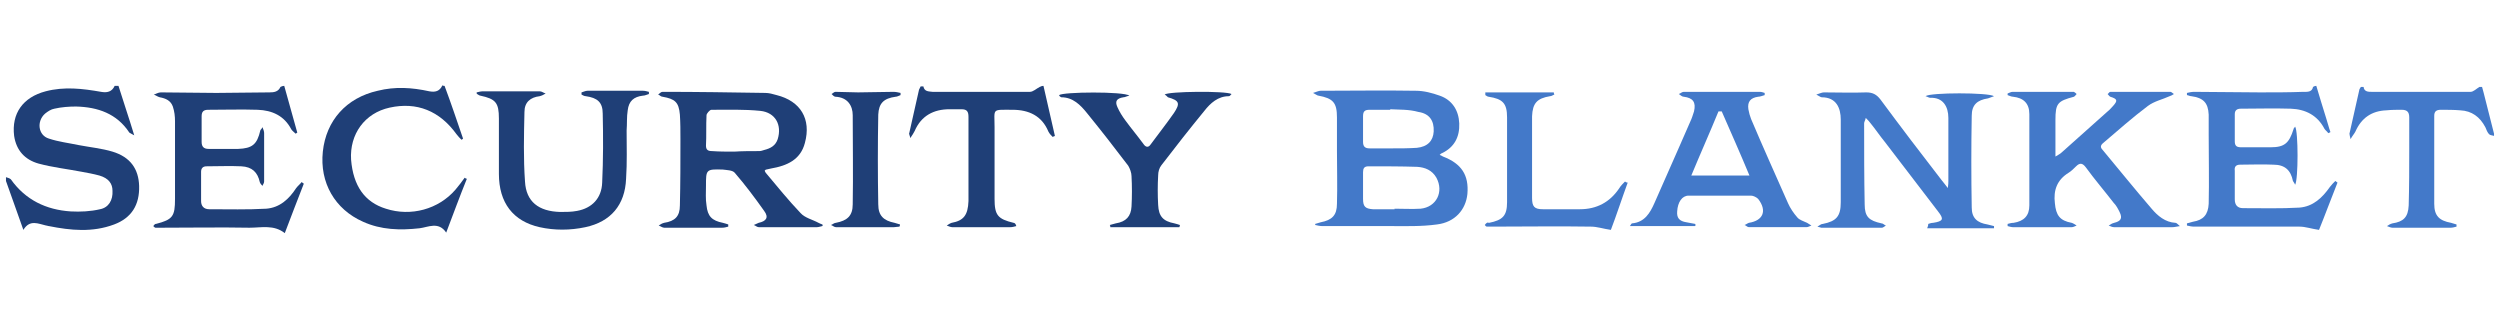 <?xml version="1.0" encoding="utf-8"?>
<!-- Generator: Adobe Illustrator 23.1.0, SVG Export Plug-In . SVG Version: 6.00 Build 0)  -->
<svg version="1.1" id="Layer_1" xmlns="http://www.w3.org/2000/svg" xmlns:xlink="http://www.w3.org/1999/xlink" x="0px" y="0px"
	 viewBox="0 0 460 60" style="enable-background:new 0 0 460 60;" xml:space="preserve">
<style type="text/css">
	.st0{fill:#4379C9;}
	.st1{fill:#1F3F77;}
</style>
<g>
	<path class="st0" d="M426.2,15.8c0.6,2,1.2,4,1.8,5.9c0.3,0.9,0.5,1.8,0.8,2.6c-0.1,0.1-0.2,0.1-0.4,0.2c-0.2-0.3-0.5-0.5-0.7-0.8
		c-1.3-2.5-3.5-3.6-6.2-3.7c-3.1-0.1-6.2,0-9.2,0c-0.7,0-1.1,0.3-1.1,1c0,1.7,0,3.4,0,5c0,0.9,0.4,1.1,1.2,1.1c1.8,0,3.6,0,5.4,0
		c2.6,0,3.4-0.8,4.2-3.3c0-0.2,0.2-0.3,0.3-0.5c0.6,0.8,0.6,9.8,0,10.7c-0.1-0.3-0.3-0.5-0.4-0.7c-0.4-2-1.5-3-3.6-3
		c-2-0.1-4.1,0-6.1,0c-0.8,0-1.1,0.4-1,1.1c0,1.8,0,3.5,0,5.3c0,1,0.5,1.6,1.5,1.6c3.5,0,7,0.1,10.4-0.1c2.5-0.2,4.2-1.8,5.6-3.8
		c0.3-0.4,0.7-0.8,1-1.1c0.1,0.1,0.3,0.2,0.4,0.3c-1.2,3-2.3,6-3.4,8.7c-1.4-0.2-2.5-0.6-3.6-0.6c-6.5,0-13,0-19.4,0
		c-0.4,0-0.9-0.1-1.3-0.2c0-0.1,0-0.3,0-0.4c0.4-0.1,0.8-0.2,1.1-0.3c1.9-0.3,2.8-1.3,2.9-3.3c0.1-4.2,0-8.5,0-12.7
		c0-1.2,0-2.5,0-3.7c-0.1-2.2-1-3.1-3.2-3.4c-0.3,0-0.6-0.2-0.8-0.2c0-0.1,0-0.3,0-0.4c0.4-0.1,0.9-0.2,1.3-0.2
		c4,0,8.1,0.1,12.1,0.1c2.7,0,5.4,0,8-0.1c0.7,0,1.6,0.1,1.8-0.9C425.9,15.8,426.1,15.8,426.2,15.8z"/>
	<path class="st1" d="M52.3,15.8c0.8,2.9,1.6,5.7,2.4,8.6c-0.1,0.1-0.2,0.1-0.3,0.2c-0.3-0.3-0.6-0.5-0.8-0.8
		c-1.3-2.5-3.5-3.5-6.2-3.6c-3-0.1-6.1,0-9.1,0c-0.9,0-1.2,0.4-1.2,1.2c0,1.6,0,3.1,0,4.7c0,0.9,0.4,1.3,1.3,1.3c1.8,0,3.6,0,5.4,0
		c2.6-0.1,3.5-0.8,4.1-3.4c0-0.1,0.2-0.2,0.4-0.6c0.2,0.5,0.3,0.8,0.3,1.1c0,3,0,5.9,0,8.9c0,0.3-0.2,0.5-0.3,0.8
		c-0.2-0.2-0.4-0.4-0.5-0.7c-0.4-1.8-1.4-2.8-3.4-2.9c-2.1-0.1-4.2,0-6.4,0c-0.7,0-1,0.4-1,1c0,1.8,0,3.6,0,5.4
		c0,0.9,0.5,1.5,1.5,1.5c3.5,0,7,0.1,10.5-0.1c2.5-0.2,4.2-1.8,5.5-3.8c0.3-0.4,0.7-0.7,1-1.1c0.1,0.1,0.3,0.2,0.4,0.3
		c-1.2,3-2.3,6-3.5,9.1c-2-1.6-4.3-1-6.5-1c-5.4-0.1-10.9,0-16.3,0c-0.3,0-0.6,0-1,0c-0.1,0-0.3-0.2-0.4-0.3
		c0.1-0.1,0.2-0.3,0.4-0.4c0,0,0.1,0,0.1,0c3.1-0.8,3.5-1.4,3.5-4.6c0-4.8,0-9.5,0-14.3c0-0.9-0.1-1.8-0.4-2.7
		c-0.4-1.1-1.3-1.5-2.4-1.7c-0.4-0.1-0.8-0.4-1.1-0.5c0.4-0.1,0.8-0.4,1.3-0.4c3.4,0,6.8,0.1,10.2,0.1c3.3,0,6.5-0.1,9.8-0.1
		c0.8,0,1.6-0.1,2-1C52,15.8,52.2,15.8,52.3,15.8z"/>
	<path class="st1" d="M21.8,15.8c0.9,2.9,1.9,5.8,2.9,9.1c-0.5-0.3-0.8-0.4-0.9-0.5c-2.3-3.5-5.8-4.7-9.8-4.8c-1.3,0-2.7,0.1-4,0.4
		c-0.6,0.1-1.2,0.5-1.7,0.9c-1.6,1.4-1.3,4,0.7,4.6c1.8,0.6,3.6,0.8,5.5,1.2c2.1,0.4,4.2,0.6,6.2,1.2c3.3,1,4.8,3.2,4.9,6.3
		c0.1,3.5-1.4,5.9-4.6,7.1c-4,1.5-8,1.1-12,0.3c-0.2,0-0.3-0.1-0.5-0.1c-1.4-0.3-3-1.2-4.2,0.8c-1.1-3.2-2.2-6.1-3.2-9
		c0-0.2,0-0.5,0-0.7c0.3,0.1,0.7,0.2,0.9,0.4c2.7,3.8,6.5,5.6,11,5.9c1.8,0.1,3.7,0,5.4-0.4c1.6-0.3,2.4-1.7,2.3-3.4
		c0-1.3-0.7-2.3-2.4-2.8c-1.1-0.3-2.2-0.5-3.3-0.7c-2.6-0.5-5.3-0.8-7.9-1.5c-2.5-0.7-4.1-2.4-4.5-5.1c-0.5-4.1,1.6-7.1,5.8-8.2
		c3.4-0.9,6.8-0.5,10.2,0.1c1.1,0.2,2,0,2.5-1.1C21.5,15.8,21.7,15.8,21.8,15.8z"/>
	<path class="st1" d="M81.8,15.8c1.2,3.2,2.3,6.5,3.4,9.7c-0.1,0.1-0.2,0.2-0.3,0.2c-0.3-0.3-0.6-0.6-0.9-1c-3.1-4.3-7.3-6-12.3-4.9
		c-4.6,1-7.4,4.9-7.1,9.6c0.4,4.8,2.5,7.8,6.4,9c4.6,1.5,9.7,0.1,12.8-3.5c0.6-0.7,1.2-1.5,1.7-2.2c0.1,0.1,0.3,0.2,0.4,0.2
		c-1.3,3.2-2.5,6.5-3.8,9.9c-1.4-2.1-3.3-1-4.9-0.8c-3.6,0.4-7.1,0.3-10.4-1.2c-5.2-2.3-8-7.2-7.4-12.9c0.6-5.7,4.3-9.9,10.1-11.2
		c3.2-0.8,6.3-0.6,9.5,0.1c1.1,0.2,1.9,0,2.4-1.1C81.5,15.8,81.7,15.8,81.8,15.8z"/>
	<path class="st1" d="M192,15.8c0.7,3.1,1.4,6.1,2.1,9.2c-0.1,0.1-0.3,0.1-0.4,0.2c-0.3-0.3-0.6-0.6-0.8-1c-1.2-2.9-3.6-4-6.6-4
		c-3.9,0-3.3-0.3-3.3,3.2c0,4.4,0,8.8,0,13.2c0,3,0.6,3.7,3.5,4.4c0.2,0,0.4,0.2,0.5,0.6c-0.4,0.1-0.7,0.2-1.1,0.2
		c-3.6,0-7.1,0-10.7,0c-0.3,0-0.7-0.2-1-0.3c0.3-0.2,0.6-0.4,0.9-0.5c2.2-0.4,3-1.4,3.1-4c0-3.6,0-7.3,0-10.9c0-1.5,0-3,0-4.6
		c0-1-0.3-1.4-1.3-1.4c-0.7,0-1.4,0-2.2,0c-2.9,0-5.2,1.2-6.4,4c-0.2,0.4-0.4,0.7-0.8,1.3c-0.1-0.5-0.3-0.8-0.2-0.9
		c0.6-2.7,1.2-5.4,1.8-8c0.1-0.2,0.2-0.4,0.3-0.6c0.2,0,0.3,0,0.5,0c0.2,1,1,0.9,1.7,1c6,0,11.9,0,17.9,0c0.6,0,1.2-0.6,1.8-0.9
		C191.7,15.8,191.8,15.8,192,15.8z"/>
	<path class="st0" d="M458.9,25c-0.3-0.1-0.7-0.1-0.9-0.3c-0.3-0.3-0.5-0.8-0.7-1.3c-1-1.9-2.5-3-4.6-3.1c-1.2-0.1-2.4-0.1-3.6-0.1
		c-0.8,0-1.2,0.3-1.2,1.1c0,5.4,0,10.8,0,16.2c0,2.2,0.9,3.1,3.1,3.5c0.3,0.1,0.7,0.2,1,0.3c0,0.1,0,0.3,0,0.4
		c-0.4,0.1-0.7,0.2-1.1,0.2c-3.5,0-7.1,0-10.7,0c-0.3,0-0.7-0.2-1-0.3c0.3-0.2,0.6-0.4,1-0.5c2-0.3,2.9-1.1,3-3.3
		c0.1-3.5,0.1-6.9,0.1-10.4c0-1.9,0-3.8,0-5.8c0-1-0.4-1.4-1.4-1.4c-0.9,0-1.8,0-2.8,0.1c-2.7,0.1-4.6,1.4-5.7,3.9
		c-0.2,0.4-0.5,0.7-0.9,1.4c-0.1-0.5-0.2-0.8-0.2-1c0.6-2.7,1.2-5.4,1.8-8c0-0.2,0.2-0.4,0.3-0.6c0.2,0,0.3,0,0.5,0
		c0.1,0.9,0.9,0.9,1.5,0.9c6,0,12.1,0,18.2,0c0.5,0,1.1-0.6,1.6-0.9c0.2,0,0.3,0,0.5,0c0.1,0.4,0.2,0.8,0.3,1.1
		c0.6,2.5,1.3,5,1.9,7.5C458.9,24.6,458.9,24.8,458.9,25z"/>
	<path class="st0" d="M242,41.2c0.3-0.1,0.7-0.2,1-0.3c2.1-0.4,3-1.3,3-3.4c0.1-3.2,0-6.5,0-9.7c0-2.1,0-4.1,0-6.2
		c0-2.7-0.7-3.5-3.4-4c-0.2,0-0.4-0.2-1-0.5c0.7-0.2,1-0.4,1.4-0.4c5.8,0,11.7-0.1,17.5,0c1.5,0,3,0.4,4.4,0.9
		c2.3,0.8,3.5,2.7,3.6,5.1c0.1,2.5-0.9,4.4-3.2,5.5c-0.1,0-0.2,0.1-0.4,0.3c0.3,0.1,0.4,0.2,0.6,0.3c3.4,1.3,4.8,3.4,4.5,6.9
		c-0.3,2.9-2.3,5.2-5.6,5.6c-2.9,0.4-5.8,0.3-8.7,0.3c-4.1,0-8.2,0-12.4,0c-0.4,0-0.9-0.1-1.3-0.2C242,41.5,242,41.4,242,41.2z
		 M256.6,38.5c0,0,0-0.1,0-0.1c1.6,0,3.2,0.1,4.8,0c2.9-0.3,4.3-3.1,2.9-5.7c-0.8-1.4-2.1-1.9-3.5-2c-3-0.1-6-0.1-9-0.1
		c-0.8,0-1,0.4-1,1.1c0,1.6,0,3.3,0,4.9c0,1.4,0.4,1.8,1.8,1.9C253.9,38.5,255.3,38.5,256.6,38.5z M255.8,20.1c0,0,0,0.1,0,0.1
		c-1.3,0-2.6,0-3.8,0c-0.9,0-1.2,0.3-1.2,1.2c0,1.5,0,3.1,0,4.7c0,0.9,0.4,1.2,1.2,1.2c1.4,0,2.8,0,4.2,0c1.5,0,3,0,4.5-0.1
		c2-0.2,3-1.3,3.1-3c0.1-2-0.8-3.3-2.8-3.6C259.2,20.1,257.5,20.2,255.8,20.1z"/>
	<path class="st0" d="M354.8,41.2c0.3-0.1,0.6-0.2,0.9-0.2c1.9-0.3,2-0.7,0.9-2.1c-3.3-4.3-6.5-8.5-9.8-12.8
		c-0.9-1.1-1.7-2.3-2.6-3.4c-0.2-0.3-0.5-0.6-0.9-1c-0.1,0.5-0.3,0.7-0.3,1c0,5,0,9.9,0.1,14.9c0,2.3,0.8,3,3.1,3.5
		c0.3,0,0.5,0.3,0.8,0.4c-0.2,0.1-0.5,0.4-0.7,0.4c-3.7,0-7.4,0-11.2,0c-0.1,0-0.2-0.1-0.7-0.2c0.5-0.3,0.7-0.5,1-0.5
		c2.5-0.5,3.3-1.4,3.3-4c0-5.1,0-10.1,0-15.2c0-2.1-0.8-4.1-3.5-4.1c-0.2,0-0.4-0.2-1-0.5c0.7-0.2,1-0.4,1.4-0.4
		c2.6,0,5.2,0.1,7.8,0c1.2,0,1.9,0.4,2.6,1.3c3.7,5,7.5,10,11.3,14.9c0.3,0.4,0.6,0.7,1.1,1.4c0.1-0.7,0.1-1,0.1-1.3
		c0-3.9,0-7.8,0-11.6c0-2.1-1-3.8-3.3-3.7c-0.3,0-0.5-0.2-0.9-0.3c0.8-0.7,11.6-0.7,12.6,0c-0.5,0.2-0.8,0.3-1.1,0.4
		c-2,0.3-3,1.2-3,3.2c-0.1,5.6-0.1,11.3,0,16.9c0,1.9,1,2.8,2.9,3.1c0.4,0.1,0.8,0.2,1.2,0.3c0,0.1,0,0.3,0,0.4c-4.1,0-8.2,0-12.3,0
		C354.8,41.5,354.8,41.3,354.8,41.2z"/>
	<path class="st1" d="M151.3,41.6c-0.4,0.1-0.7,0.2-1,0.2c-3.6,0-7.1,0-10.7,0c-0.3,0-0.6-0.3-0.9-0.4c0.3-0.1,0.6-0.3,0.9-0.4
		c1.4-0.3,1.9-1,1-2.2c-1.7-2.4-3.5-4.8-5.4-7c-0.4-0.5-1.5-0.5-2.2-0.6c-3.1-0.1-3.1,0-3.1,3c0,1.2-0.1,2.4,0.1,3.6
		c0.2,2,1,2.8,3,3.2c0.4,0.1,0.7,0.2,1,0.3c0,0.1,0,0.3,0,0.4c-0.4,0.1-0.7,0.2-1.1,0.2c-3.6,0-7.1,0-10.7,0c-0.3,0-0.7-0.3-1-0.4
		c0.3-0.2,0.6-0.4,1-0.5c2-0.3,2.9-1.2,2.9-3.2c0.1-4.1,0.1-8.1,0.1-12.2c0-1.5,0-3-0.1-4.5c-0.2-2.3-0.9-2.9-3.2-3.3
		c-0.3,0-0.5-0.3-0.8-0.4c0.3-0.2,0.5-0.5,0.8-0.5c6.3,0,12.6,0.1,18.9,0.2c0.7,0,1.4,0.2,2.1,0.4c4.4,1.1,6.4,4.4,5.2,8.8
		c-0.8,3.1-3.3,4.2-6.2,4.7c-0.3,0.1-0.6,0.1-0.9,0.2c-0.1,0-0.2,0.1-0.3,0.2c0.1,0.2,0.1,0.3,0.2,0.4c2.1,2.5,4.2,5.1,6.4,7.4
		c0.8,0.9,2.2,1.2,3.3,1.8c0.2,0.1,0.4,0.2,0.7,0.3C151.4,41.4,151.4,41.5,151.3,41.6z M135.1,27.9
		C135.1,27.8,135.1,27.8,135.1,27.9c1.5-0.1,3-0.1,4.6-0.1c0.3,0,0.6-0.1,0.9-0.2c1.2-0.3,2.1-0.8,2.5-2c0.8-2.6-0.4-4.9-3.2-5.2
		c-3-0.3-6-0.2-9-0.2c-0.3,0-0.9,0.7-0.9,1c-0.1,1.9,0,3.8-0.1,5.6c0,0.8,0.4,1,1.1,1C132.3,27.9,133.7,27.9,135.1,27.9z"/>
	<path class="st0" d="M369.4,41.2c0.4-0.1,0.7-0.2,1.1-0.2c1.9-0.3,2.9-1.3,2.9-3.2c0-5.6,0-11.2,0-16.8c0-2-1.1-3-3-3.2
		c-0.3,0-0.7-0.2-1-0.3c0-0.1,0-0.2,0-0.3c0.3-0.1,0.6-0.3,0.9-0.3c3.6,0,7.3,0,10.9,0c0.1,0,0.3,0,0.4,0c0.2,0.1,0.4,0.3,0.5,0.4
		c-0.2,0.2-0.3,0.4-0.5,0.5c-3,0.8-3.4,1.2-3.4,4.3c0,2.1,0,4.3,0,6.7c0.5-0.3,0.9-0.5,1.2-0.8c2.8-2.5,5.6-5,8.4-7.5
		c0.4-0.3,0.7-0.7,1-1c0.9-1,0.8-1.3-0.5-1.7c-0.2-0.1-0.3-0.3-0.5-0.5c0.2-0.1,0.3-0.4,0.5-0.4c3.7,0,7.4,0,11.1,0
		c0.1,0,0.3,0.2,0.6,0.4c-0.3,0.2-0.5,0.3-0.8,0.4c-1.3,0.6-2.8,0.9-4,1.8c-2.8,2.1-5.5,4.5-8.2,6.8c-0.5,0.4-0.6,0.8-0.1,1.3
		c3,3.6,5.9,7.2,9,10.8c1.1,1.3,2.5,2.5,4.4,2.6c0.2,0,0.3,0.2,0.8,0.6c-0.7,0.1-1,0.2-1.4,0.2c-3.6,0-7.1,0-10.7,0
		c-0.4,0-0.7-0.2-1-0.3c0.3-0.2,0.6-0.4,1-0.5c1.2-0.3,1.6-0.8,1-2c-0.3-0.6-0.6-1.2-1.1-1.7c-1.7-2.2-3.5-4.3-5.1-6.5
		c-0.6-0.8-1.1-0.9-1.8-0.2c-0.4,0.4-0.9,0.9-1.4,1.2c-2.1,1.3-2.8,3.2-2.5,5.6c0.2,2.2,0.9,3.2,3.1,3.6c0.3,0.1,0.6,0.3,0.9,0.5
		c-0.3,0.1-0.6,0.3-0.9,0.3c-3.6,0-7.2,0-10.8,0c-0.3,0-0.6-0.1-1-0.2C369.4,41.5,369.4,41.3,369.4,41.2z"/>
	<path class="st0" d="M311.9,41.6c-4,0-7.9,0-12,0c0.2-0.3,0.3-0.5,0.4-0.5c2.3-0.2,3.3-1.9,4.1-3.7c1.5-3.4,3-6.8,4.5-10.2
		c0.7-1.6,1.4-3.2,2.1-4.8c0.3-0.6,0.5-1.3,0.7-1.9c0.4-1.7-0.2-2.5-1.9-2.7c-0.3,0-0.6-0.3-0.9-0.5c0.3-0.1,0.6-0.4,0.9-0.4
		c4.7,0,9.4,0,14,0c0.3,0,0.6,0.1,0.9,0.2c0,0.1,0,0.3,0,0.4c-0.4,0.1-0.8,0.3-1.2,0.3c-1.4,0.2-2,0.9-1.8,2.3
		c0.1,0.6,0.3,1.3,0.5,1.8c2.2,5.2,4.5,10.3,6.8,15.5c0.4,0.9,1,1.8,1.7,2.6c0.4,0.5,1.2,0.7,1.8,1c0.3,0.2,0.5,0.3,0.8,0.5
		c-0.3,0.1-0.6,0.3-0.9,0.3c-1.6,0-3.1,0-4.7,0c-2,0-3.9,0-5.9,0c-0.3,0-0.5-0.3-0.8-0.4c0.3-0.1,0.5-0.3,0.8-0.4
		c2.6-0.4,3.4-2.2,1.7-4.4c-0.3-0.3-0.9-0.6-1.3-0.6c-3.8,0-7.7,0-11.5,0c-1.2,0-2,1.2-2.1,2.9c-0.1,1.2,0.4,1.8,1.7,2
		c0.5,0.1,1.1,0.2,1.6,0.3C312,41.3,312,41.5,311.9,41.6z M321.9,32.3c-1.7-4.1-3.4-7.9-5.1-11.8c-0.2,0-0.4,0-0.6,0
		c-1.6,3.9-3.3,7.7-5,11.8C314.8,32.3,318.1,32.3,321.9,32.3z"/>
	<path class="st1" d="M87.7,17c0.4-0.1,0.8-0.2,1.2-0.2c3.5,0,6.9,0,10.4,0c0.4,0,0.7,0.3,1.1,0.4c-0.3,0.2-0.7,0.4-1.1,0.5
		c-1.7,0.2-2.8,1.1-2.8,2.9c-0.1,4.3-0.2,8.6,0.1,12.8c0.2,3.7,2.5,5.5,6.5,5.6c1,0,2.1,0,3.1-0.2c2.7-0.5,4.5-2.3,4.6-5.2
		c0.2-4.2,0.2-8.5,0.1-12.7c0-2.1-1-2.9-3.1-3.2c-0.3,0-0.6-0.2-0.8-0.3c0-0.1,0-0.2,0-0.4c0.4-0.1,0.7-0.3,1.1-0.3
		c3.4,0,6.8,0,10.2,0c0.4,0,0.7,0.1,1.1,0.2c0,0.1,0,0.3,0,0.4c-0.4,0.1-0.7,0.3-1.1,0.3c-1.7,0.2-2.6,1-2.8,2.7
		c-0.2,1.2-0.1,2.5-0.2,3.7c0,3,0.1,5.9-0.1,8.9c-0.2,4.8-2.8,7.9-7.5,8.9c-2.8,0.6-5.7,0.6-8.4,0c-4.9-1.1-7.5-4.5-7.5-9.8
		c0-3.4,0-6.8,0-10.2c0-2.9-0.6-3.6-3.4-4.2c-0.2,0-0.4-0.2-0.6-0.3C87.7,17.3,87.7,17.1,87.7,17z"/>
	<path class="st1" d="M214.3,17.4c0.6-0.6,11.3-0.7,12.3-0.1c-0.2,0.2-0.3,0.4-0.5,0.4c-2,0-3.4,1.3-4.5,2.7
		c-2.7,3.3-5.3,6.6-7.9,10c-0.4,0.5-0.6,1.2-0.6,1.9c-0.1,1.8-0.1,3.6,0,5.4c0.1,2.1,0.9,3,3,3.4c0.4,0.1,0.7,0.2,1,0.3
		c0,0.1,0,0.2-0.1,0.4c-4.2,0-8.5,0-12.7,0c0-0.1,0-0.3-0.1-0.4c0.4-0.1,0.8-0.2,1.1-0.3c1.9-0.3,2.8-1.3,2.9-3.1s0.1-3.8,0-5.6
		c0-0.6-0.3-1.4-0.6-1.9c-2.5-3.3-5-6.5-7.6-9.7c-1.2-1.5-2.6-2.9-4.7-2.9c-0.1,0-0.2-0.1-0.3-0.2c-0.1,0-0.1-0.1-0.1-0.2
		c0.6-0.6,11.9-0.7,12.9,0.1c-0.5,0.1-0.8,0.3-1.1,0.3c-1.2,0.2-1.6,0.7-1.1,1.8c0.4,0.9,0.9,1.7,1.5,2.5c1.1,1.5,2.2,2.8,3.3,4.3
		c0.4,0.6,0.9,0.7,1.3,0.1c1.4-1.9,2.9-3.8,4.3-5.8c1.2-1.8,1-2.3-1.1-2.9C214.6,17.6,214.5,17.5,214.3,17.4z"/>
	<path class="st0" d="M273.3,17c4.2,0,8.4,0,12.6,0c0,0.1,0,0.2,0.1,0.4c-0.3,0.1-0.5,0.3-0.8,0.3c-2.4,0.4-3.2,1.3-3.3,3.7
		c0,1.3,0,2.6,0,4c0,3.7,0,7.3,0,11c0,1.6,0.4,2.1,2,2.1c2.3,0,4.6,0,6.8,0c3.1,0,5.5-1.3,7.2-3.8c0.3-0.5,0.7-0.9,1.1-1.3
		c0.1,0.1,0.3,0.2,0.5,0.2c-1.1,3-2.1,6.1-3.1,8.7c-1.4-0.2-2.5-0.6-3.7-0.6c-6-0.1-12.1,0-18.1,0c-0.3,0-0.6,0-1,0
		c-0.2,0-0.3-0.2-0.4-0.3c0.1-0.1,0.2-0.3,0.4-0.4c0.1-0.1,0.2,0,0.4,0c2.5-0.5,3.3-1.3,3.3-3.8c0-5.2,0-10.4,0-15.6
		c0-2.6-0.8-3.4-3.4-3.8c-0.2,0-0.4-0.2-0.6-0.3C273.3,17.3,273.3,17.1,273.3,17z"/>
	<path class="st1" d="M165.5,41.7c-0.3,0-0.7,0.1-1,0.1c-3.6,0-7.1,0-10.7,0c-0.3,0-0.6-0.3-0.9-0.4c0.3-0.1,0.6-0.4,0.9-0.4
		c2.1-0.4,3.1-1.3,3.1-3.4c0.1-5.5,0-11,0-16.4c0-1.7-0.9-3.3-3.2-3.4c-0.2,0-0.5-0.3-0.7-0.5c0.2-0.1,0.5-0.4,0.7-0.4
		c1.4,0,2.8,0.1,4.2,0.1c2.2,0,4.3-0.1,6.5-0.1c0.4,0,0.9,0.1,1.3,0.2c0,0.1,0,0.3,0,0.4c-0.3,0.1-0.6,0.3-0.9,0.3
		c-2.2,0.3-3.1,1.2-3.2,3.3c-0.1,5.5-0.1,11,0,16.5c0,2.1,1,3,3,3.4c0.3,0.1,0.7,0.2,1,0.3C165.6,41.4,165.6,41.5,165.5,41.7z"/>
</g>
</svg>
